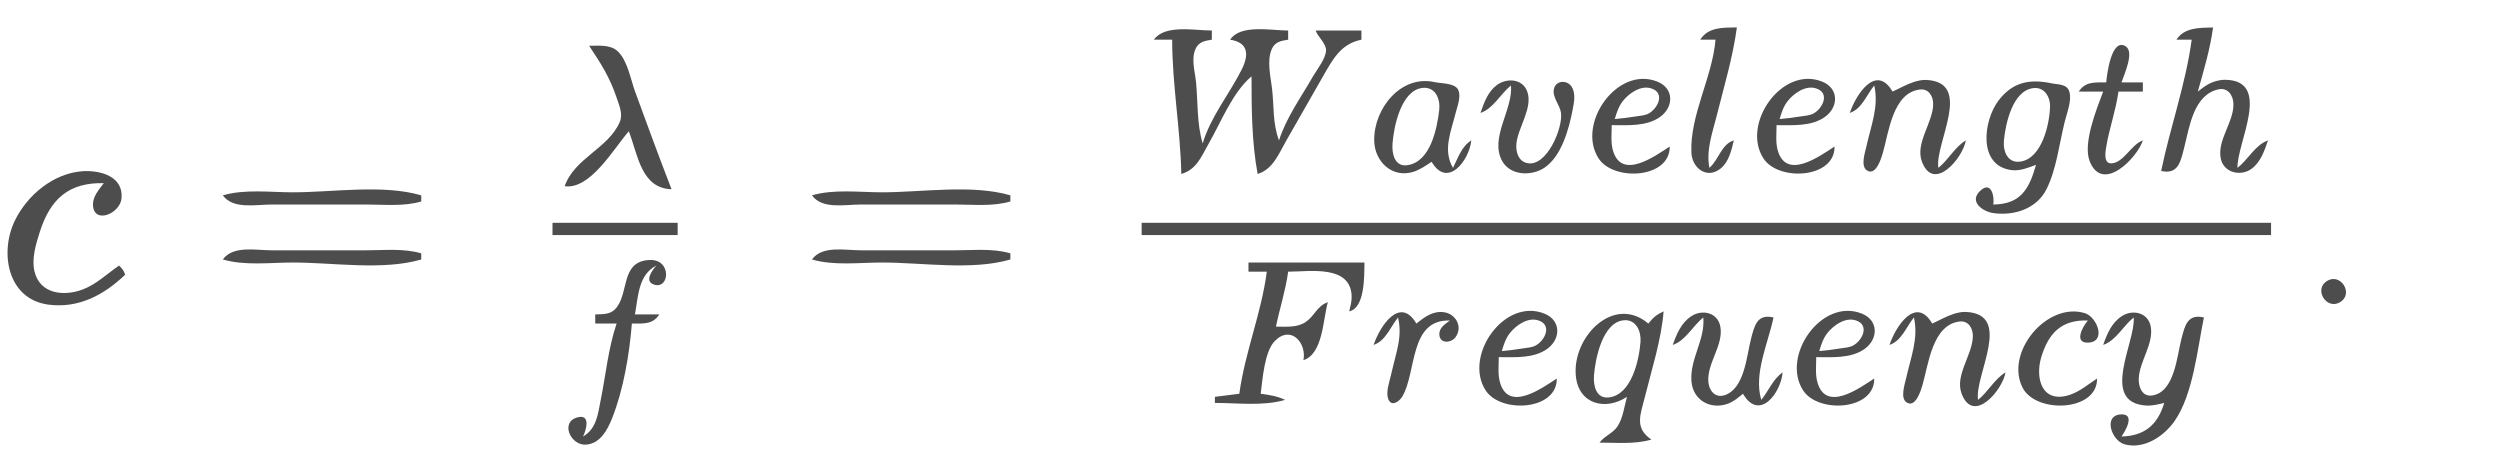 <?xml version="1.0" standalone="yes"?>
<svg xmlns="http://www.w3.org/2000/svg" width="819" height="149">
<path style="fill:#ffffff; stroke:none;" d="M0 0L0 149L819 149L819 0L0 0z"/>
<path style="fill:#4d4d4d; stroke:none;" d="M557 13L562 13C560.997 25.278 553.582 37.699 554.098 49.999C554.307 54.988 559.087 58.82 563.606 55.257C566.366 53.082 567.232 49.231 568 46C563.988 47.173 563.135 52.2 560 55C558.868 49.181 560.963 43.642 562.373 38C564.763 28.441 567.684 18.774 569 9C564.429 9.038 559.63 8.827 557 13M713 13L718 13C716.049 27.492 710.957 41.676 708 56C713.706 57.328 714.425 52.73 715.626 48C717.287 41.455 718.683 30.978 726.826 29.261C729.865 28.62 731.608 31.287 731.671 34.016C731.812 40.062 726.281 45.895 727.527 51.956C728.488 56.631 734.099 57.922 737.671 55.257C740.605 53.068 741.853 49.309 743 46C738.847 47.439 736.518 52.238 733 55C732.745 46.807 744.499 26.381 729 26.138C727.679 26.117 726.262 26.423 725.025 26.869C723.055 27.578 721.642 28.749 720 30C721.936 23.127 724.047 16.08 725 9C720.551 9.092 715.569 8.992 713 13M378 13L384 13C384.01 27.696 386.697 42.323 387 57C392.031 55.511 393.53 51.322 396.001 47C400.088 39.849 403.71 30.389 410 25C410 35.553 410.072 46.614 412 57C417.078 55.416 418.911 50.379 421.421 46L433.421 25C436.635 19.398 439.261 14.361 446 13L446 10L431 10C431.73 12.107 434.477 14.262 434.407 16.478C434.319 19.298 431.504 22.63 430.15 25C426.298 31.748 421.35 38.574 419 46C416.872 40.317 417.411 34.903 416.715 29C416.254 25.101 414.979 19.929 416.602 16.148C417.658 13.688 419.644 13.376 422 13L422 10C416.469 10 406.322 7.876 403 13C409.079 13.97 409.219 18.005 406.676 23C402.62 30.965 396.536 38.38 394 47C392.05 40.463 392.469 33.716 391.83 27C391.505 23.587 390.18 19.475 391.602 16.148C392.653 13.688 394.648 13.375 397 13L397 10C391.294 10 381.657 7.929 378 13M690 27C686.231 27.013 683.173 26.648 681 30L689 30C686.876 35.63 682.241 47.001 684.607 52.891C688.836 63.42 700.183 51.686 702 46C698.192 47.287 695.607 53.516 691.586 53.515C688.99 53.515 689.774 49.488 690.022 47.996C691.033 41.925 693.178 36.106 694 30L702 30L702 27L695 27C695.777 24.571 699.354 17.05 696.376 15.176C691.656 12.207 690.189 24.689 690 27M193 15C196.816 20.767 199.744 25.235 202.002 32C202.853 34.547 204.168 37.34 203.018 40C199.273 48.656 188.119 51.851 185 61C193.39 62.185 201.017 48.704 206 43C209.019 50.826 210.036 61.676 220 62C215.882 51.382 211.966 40.697 208.053 30C206.578 25.966 205.581 19.75 202.301 16.742C199.889 14.531 196.017 15.009 193 15M469 53C474.175 61.856 481.317 52.625 482 46C478.772 48.025 477.703 51.638 476 55C472.587 49.216 475.353 43.135 476.873 37C477.41 34.834 478.782 31.538 477.672 29.367C476.533 27.14 472.136 27.391 470 26.907C458.98 24.407 450.059 35.512 450.184 46C450.267 52.862 456.011 58.467 462.995 56.299C465.199 55.614 467.091 54.242 469 53M485 37C489.243 35.552 491.485 30.825 495 28C495.715 35.911 487.824 45.292 492.179 52.867C494.891 57.583 501.745 57.728 505.895 54.991C511.543 51.266 513.978 42.273 515.191 36C515.66 33.576 516.31 30.552 514.818 28.333C513.31 26.091 509.624 26.311 509.045 29.229C508.509 31.928 511.043 34.39 511.387 37C512.043 41.98 506.612 55.057 500.11 53.387C497.281 52.661 496.524 49.51 496.778 46.999C497.307 41.754 502.202 35.324 500.356 30.059C498.841 25.736 493.597 25.443 490.329 27.893C487.396 30.094 486.152 33.679 485 37M547 48C542.052 51.228 530.993 59.274 528.318 48.985C527.666 46.477 528 43.569 528 41C533.199 40.999 539.435 41.502 543.891 38.272C548.365 35.03 548.449 28.954 542.956 26.743C529.72 21.416 516.336 40.722 523.742 51.956C528.707 59.487 547.164 58.486 547 48M601 48C596.052 51.228 584.993 59.274 582.318 48.985C581.666 46.477 582 43.569 582 41C587.199 40.999 593.435 41.502 597.891 38.272C602.365 35.03 602.449 28.954 596.956 26.743C583.72 21.416 570.336 40.722 577.742 51.956C582.707 59.487 601.164 58.486 601 48M606 37C610.011 35.606 611.399 31.219 614 28C615.587 34.906 612.896 41.266 611.424 48C611.003 49.927 609.435 54.407 611.599 55.824C614.585 57.779 616.342 51.731 616.844 49.999C618.741 43.451 620.061 30.36 628.956 29.327C631.818 28.995 633.301 31.474 633.307 34.016C633.321 40.133 627.333 46.853 629.618 52.941C633.471 63.208 643.091 51.723 644 46C640.387 48.176 638.376 52.282 635 55C633.784 46.903 646.623 26.875 630.999 26.188C629.658 26.129 628.27 26.448 627.002 26.85C624.581 27.619 622.309 28.957 620 30C614.576 20.717 607.947 31.078 606 37M667 54C664.722 62.007 661.947 66.894 653 67C653.445 64.351 652.32 58.979 648.603 62.622C644.956 66.197 649.707 69.351 653.005 69.811C659.808 70.76 667.189 68.439 670.431 61.985C673.698 55.483 674.623 47.036 676.373 40C677.087 37.13 678.733 33.139 677.958 30.166C677.241 27.42 674.238 27.751 671.999 27.279C664.954 25.793 659.265 26.86 654.638 33.04C649.769 39.544 647.827 54.305 659.001 55.728C661.798 56.085 664.437 54.934 667 54z"/>
<path style="fill:#ffffff; stroke:none;" d="M466 28.801C459.033 29.577 456.615 41.4 456.189 46.999C455.943 50.229 456.82 54.714 461.043 54.119C468.6 53.054 470.782 42.194 471.492 36.001C471.898 32.464 470.261 28.326 466 28.801M529 39C531.355 38.814 533.667 38.497 536.002 38.126C537.28 37.922 538.763 37.851 539.941 37.262C543.075 35.693 545.705 30.399 540.852 28.927C537.441 27.893 533.633 30.581 531.653 33.103C530.246 34.896 529.635 36.864 529 39M583 39C585.355 38.814 587.667 38.497 590.002 38.126C591.28 37.922 592.763 37.851 593.941 37.262C597.075 35.693 599.705 30.399 594.852 28.927C591.441 27.893 587.633 30.581 585.653 33.103C584.246 34.896 583.635 36.864 583 39M666 28.881C659.312 29.817 657.006 40.517 656.483 45.999C656.144 49.55 657.694 53.631 662.001 52.917C668.907 51.774 671.406 40.853 671.591 35.004C671.695 31.716 669.715 28.362 666 28.881z"/>
<path style="fill:#4d4d4d; stroke:none;" d="M41 90C40.528 88.584 40.186 88.186 39 87C35.059 89.692 31.548 93.181 27 94.867C20.953 97.11 13.149 96.393 11.319 88.999C10.282 84.812 11.765 79.972 13.028 76C16.497 65.097 22.613 59.736 34 60C32.503 62.056 30.435 64.243 30.456 66.956C30.507 73.631 39.319 70.124 39.808 64.996C40.5 57.727 32.794 55.693 27 56.097C17.581 56.754 9.108 63.785 4.998 72C-0.264 82.52 2.35 98.109 16 99.815C25.875 101.049 34.094 96.59 41 90M73 64C76.351 68.647 83.79 67 89 67L120 67C125.94 67 132.275 67.692 138 66L138 64C125.525 60.313 109.004 63 96 63C88.573 63 80.152 61.886 73 64M266 64C269.351 68.647 276.79 67 282 67L313 67C318.94 67 325.275 67.692 331 66L331 64C318.525 60.313 302.004 63 289 63C281.573 63 273.152 61.886 266 64M181 73L181 77L222 77L222 73L181 73M374 73L374 77L744 77L744 73L374 73M73 85C80.152 87.114 88.573 86 96 86C109.004 86 125.525 88.687 138 85L138 83C132.275 81.308 125.94 82 120 82L89 82C83.79 82 76.351 80.353 73 85M266 85C273.152 87.114 281.573 86 289 86C302.004 86 318.525 88.687 331 85L331 83C325.275 81.308 318.94 82 313 82L282 82C276.79 82 269.351 80.353 266 85M195 103L195 106L202 106C199.294 113.992 198.457 122.731 196.8 131C195.85 135.742 195.443 140.431 191 143C191.976 141.076 193.696 135.451 189.09 136.752C183.443 138.346 186.97 146.029 192.001 145.663C196.637 145.325 199.014 140.835 200.535 137C204.256 127.625 206.202 116.023 207 106C210.769 105.987 213.827 106.352 216 103L208 103C209.129 97.006 209.063 90.113 215 87C213.785 88.421 210.864 92.188 214.314 93.249C219.406 94.816 220.039 84.989 212.996 85.167C202.932 85.422 206.345 96.501 201.402 101.397C199.703 103.079 197.195 102.929 195 103M409 86L409 89L415 89C413.247 102.575 407.823 115.464 406 129L398 130L398 132C405.433 132 413.845 133.115 421 131C418.439 129.768 415.822 129.365 413 129C413.634 124.291 414.206 115.061 417.728 111.603C423.041 106.387 428.128 112.533 427 118C433.425 115.888 433.369 104.801 435 99C431.485 100.218 430.792 103.311 427.867 105.397C425.032 107.42 421.296 106.997 418 107C419.242 100.982 421.179 95.094 422 89C429.033 89 442.396 86.641 442.801 96.976C442.869 98.708 442.391 100.336 442 102C447.168 100.898 446.924 90.548 447 86L409 86M762.318 92.047C757.866 94.809 762.201 101.733 766.682 98.953C771.134 96.191 766.799 89.267 762.318 92.047M450 113C454.011 111.606 455.399 107.219 458 104C458.992 108.319 458.433 111.734 457.373 116C456.794 118.332 456.187 120.658 455.651 123C455.147 125.205 453.962 128.424 454.77 130.663C455.785 133.476 458.462 131.509 459.432 129.847C464.119 121.821 461.659 104.561 475 105C473.368 106.178 471.302 107.438 471.545 109.812C471.843 112.733 475.454 112.345 476.821 110.471C479.33 107.03 476.877 102.762 472.981 102.272C469.332 101.814 466.667 103.871 464 106C458.576 96.717 451.947 107.078 450 113M510 124C505.052 127.228 493.993 135.274 491.318 124.985C490.666 122.477 491 119.569 491 117C496.199 116.999 502.435 117.501 506.891 114.272C511.365 111.03 511.449 104.954 505.956 102.743C492.72 97.416 479.336 116.722 486.742 127.956C491.707 135.487 510.164 134.486 510 124M533 130C532.126 133.104 531.684 137.016 529.861 139.722C528.331 141.993 525.616 142.823 524 145C529.642 145 535.563 145.607 541 144C535.355 140.173 537.398 135.902 538.873 130C541.142 120.923 544.238 111.325 545 102C542.643 103.104 541.624 103.956 540 106C528.644 96.397 515.112 110.365 516.228 123C517.067 132.509 525.969 134.64 533 130M548 113C552.243 111.552 554.485 106.825 558 104C558.664 111.341 553.491 117.657 554.123 124.999C554.645 131.06 560.295 134.307 565.975 132.282C567.962 131.573 569.382 130.292 571 129C576.347 138.152 583.39 128.769 584 122C580.871 124.133 579.398 128.032 577 131C574.398 122.526 579.264 112.409 581 104C575.716 102.77 574.814 106.437 573.63 111C572.175 116.601 571.552 127.292 565 129.454C561.827 130.5 559.829 127.899 559.644 124.984C559.258 118.868 564.663 113.065 563.589 107.019C562.764 102.374 557.633 101.218 554.044 103.604C550.731 105.807 549.254 109.411 548 113M614 124C609.052 127.228 597.993 135.274 595.318 124.985C594.666 122.477 595 119.569 595 117C600.199 116.999 606.435 117.501 610.891 114.272C615.365 111.03 615.449 104.954 609.956 102.743C596.72 97.416 583.336 116.722 590.742 127.956C595.707 135.487 614.164 134.486 614 124M619 113C623.011 111.606 624.399 107.219 627 104C628.587 110.906 625.896 117.266 624.424 124C624.003 125.927 622.435 130.407 624.599 131.824C627.585 133.779 629.342 127.731 629.844 125.999C631.741 119.451 633.061 106.36 641.956 105.327C644.818 104.995 646.301 107.474 646.307 110.016C646.321 116.133 640.333 122.853 642.618 128.941C646.471 139.208 656.091 127.723 657 122C653.387 124.176 651.376 128.282 648 131C646.784 122.903 659.623 102.875 643.999 102.188C642.658 102.129 641.27 102.448 640.002 102.85C637.581 103.618 635.309 104.957 633 106C627.576 96.717 620.947 107.078 619 113M687 124C684.108 125.887 681.329 128.292 678 129.371C668.954 132.303 666.636 123.954 668.721 117C671.12 109.004 675.477 104.673 684 105C682.557 106.534 679.116 112.405 684.039 112.248C690.213 112.052 687.013 103.793 682.956 102.573C670.551 98.842 656.763 115.445 662.573 126.957C666.939 135.608 687.17 134.873 687 124M689 113C693.243 111.552 695.485 106.825 699 104C699.714 111.9 687.822 131.811 702.996 132.851C705.063 132.993 707.014 132.471 709 132C706.86 139.204 702.498 142.819 695 143C696.086 141.47 699.694 135.602 694.96 135.752C688.792 135.947 691.742 144.394 696.019 145.562C702.353 147.292 708.871 142.956 712.348 137.996C718.471 129.262 719.871 114.315 722 104C716.716 102.77 715.814 106.437 714.63 111C713.181 116.58 712.414 128.491 705.05 129.557C701.744 130.036 700.539 126.707 700.654 123.996C700.891 118.369 705.589 112.651 704.589 107.019C703.764 102.374 698.633 101.218 695.044 103.604C691.731 105.807 690.254 109.411 689 113z"/>
<path style="fill:#ffffff; stroke:none;" d="M492 115C494.355 114.814 496.667 114.497 499.002 114.126C500.28 113.923 501.763 113.851 502.941 113.262C506.075 111.693 508.705 106.399 503.852 104.927C500.441 103.893 496.633 106.581 494.653 109.103C493.246 110.896 492.635 112.864 492 115M531.972 104.917C525.01 105.541 522.61 117.466 522.189 122.999C521.941 126.253 522.83 130.672 527.043 130.199C534.467 129.366 536.963 118.061 537.431 112.001C537.694 108.605 536.005 104.555 531.972 104.917M596 115C598.355 114.814 600.667 114.497 603.002 114.126C604.28 113.923 605.763 113.851 606.941 113.262C610.075 111.693 612.705 106.399 607.852 104.927C604.441 103.893 600.633 106.581 598.653 109.103C597.246 110.896 596.635 112.864 596 115M709 131L710 132L709 131z"/>
</svg>
